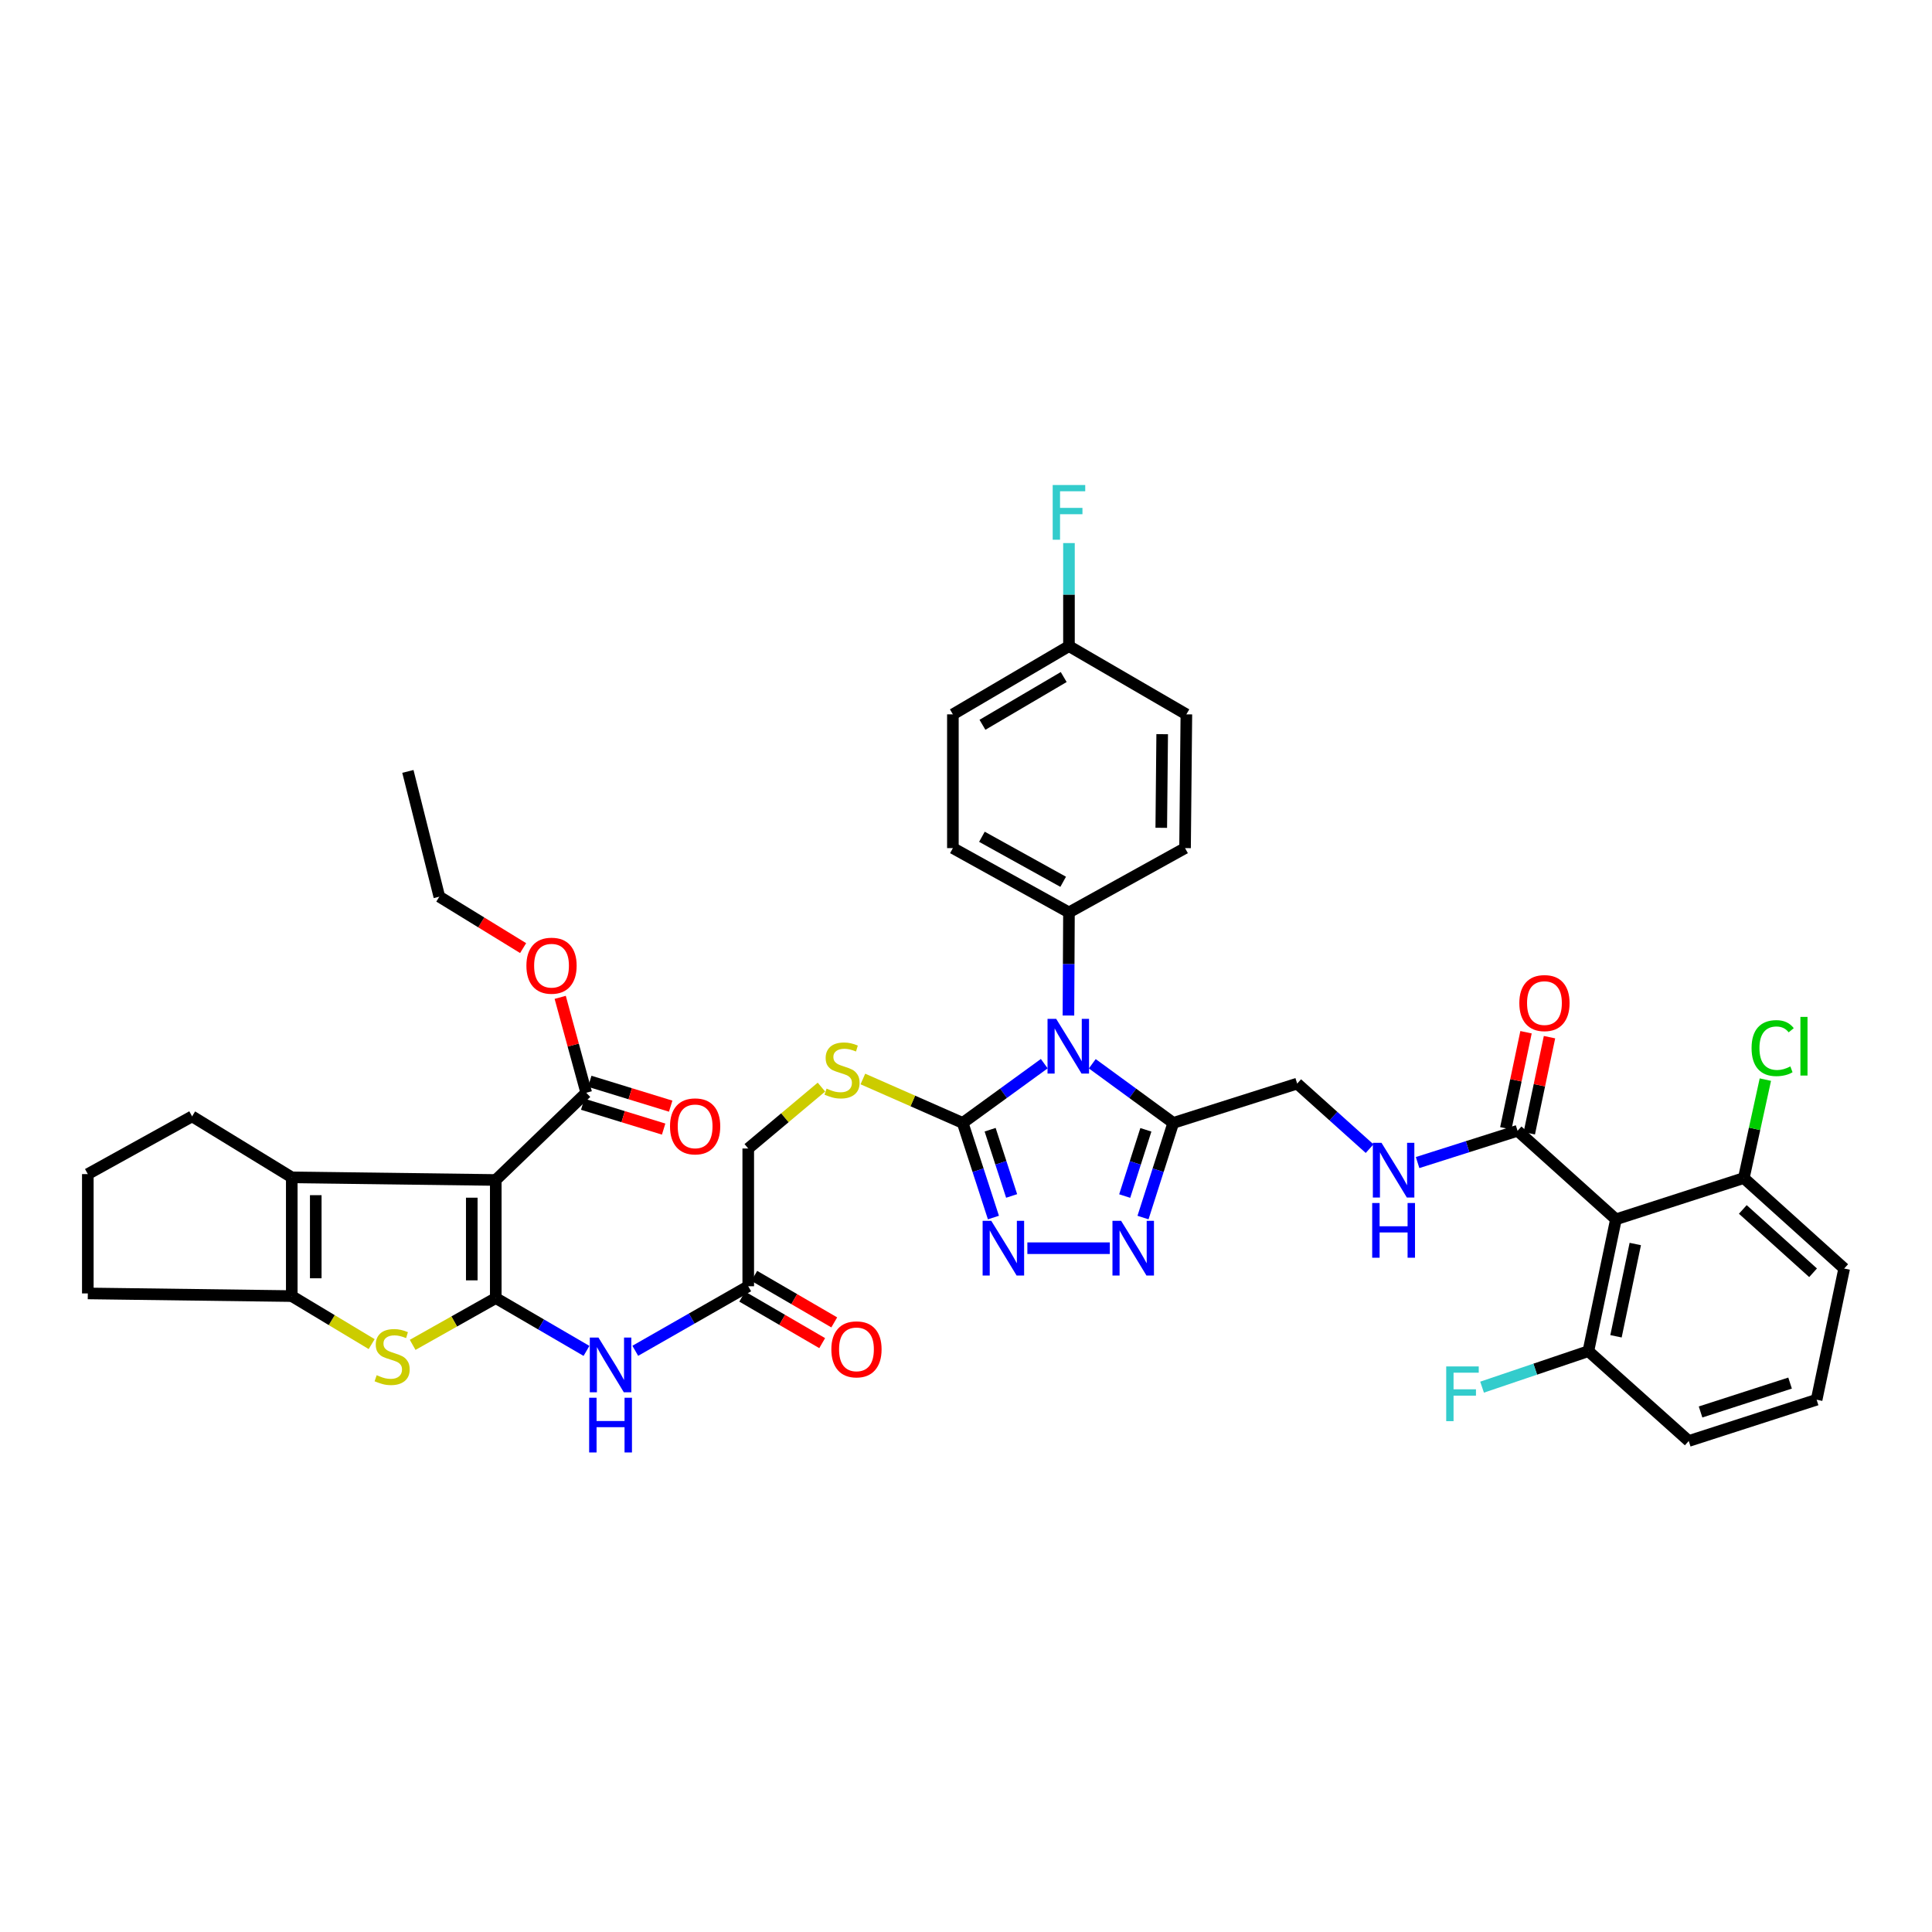 <?xml version='1.0' encoding='iso-8859-1'?>
<svg version='1.1' baseProfile='full'
              xmlns='http://www.w3.org/2000/svg'
                      xmlns:rdkit='http://www.rdkit.org/xml'
                      xmlns:xlink='http://www.w3.org/1999/xlink'
                  xml:space='preserve'
width='1000px' height='1000px' viewBox='0 0 1000 1000'>
<!-- END OF HEADER -->
<rect style='opacity:1.0;fill:#FFFFFF;stroke:none' width='1000' height='1000' x='0' y='0'> </rect>
<path class='bond-0' d='M 256.606,671.876 L 256.606,610.755' style='fill:none;fill-rule:evenodd;stroke:#000000;stroke-width:6px;stroke-linecap:butt;stroke-linejoin:miter;stroke-opacity:1' />
<path class='bond-0' d='M 244.191,662.708 L 244.191,619.923' style='fill:none;fill-rule:evenodd;stroke:#000000;stroke-width:6px;stroke-linecap:butt;stroke-linejoin:miter;stroke-opacity:1' />
<path class='bond-3' d='M 256.606,671.876 L 235.096,683.987' style='fill:none;fill-rule:evenodd;stroke:#000000;stroke-width:6px;stroke-linecap:butt;stroke-linejoin:miter;stroke-opacity:1' />
<path class='bond-3' d='M 235.096,683.987 L 213.587,696.098' style='fill:none;fill-rule:evenodd;stroke:#CCCC00;stroke-width:6px;stroke-linecap:butt;stroke-linejoin:miter;stroke-opacity:1' />
<path class='bond-9' d='M 256.606,671.876 L 280.085,685.549' style='fill:none;fill-rule:evenodd;stroke:#000000;stroke-width:6px;stroke-linecap:butt;stroke-linejoin:miter;stroke-opacity:1' />
<path class='bond-9' d='M 280.085,685.549 L 303.564,699.222' style='fill:none;fill-rule:evenodd;stroke:#0000FF;stroke-width:6px;stroke-linecap:butt;stroke-linejoin:miter;stroke-opacity:1' />
<path class='bond-5' d='M 256.606,610.755 L 151.02,609.403' style='fill:none;fill-rule:evenodd;stroke:#000000;stroke-width:6px;stroke-linecap:butt;stroke-linejoin:miter;stroke-opacity:1' />
<path class='bond-11' d='M 256.606,610.755 L 303.436,565.614' style='fill:none;fill-rule:evenodd;stroke:#000000;stroke-width:6px;stroke-linecap:butt;stroke-linejoin:miter;stroke-opacity:1' />
<path class='bond-1' d='M 540.513,550.552 L 519.405,565.887' style='fill:none;fill-rule:evenodd;stroke:#0000FF;stroke-width:6px;stroke-linecap:butt;stroke-linejoin:miter;stroke-opacity:1' />
<path class='bond-1' d='M 519.405,565.887 L 498.296,581.222' style='fill:none;fill-rule:evenodd;stroke:#000000;stroke-width:6px;stroke-linecap:butt;stroke-linejoin:miter;stroke-opacity:1' />
<path class='bond-4' d='M 565.364,550.599 L 586.32,565.91' style='fill:none;fill-rule:evenodd;stroke:#0000FF;stroke-width:6px;stroke-linecap:butt;stroke-linejoin:miter;stroke-opacity:1' />
<path class='bond-4' d='M 586.32,565.91 L 607.276,581.222' style='fill:none;fill-rule:evenodd;stroke:#000000;stroke-width:6px;stroke-linecap:butt;stroke-linejoin:miter;stroke-opacity:1' />
<path class='bond-13' d='M 553.022,525.631 L 553.157,498.947' style='fill:none;fill-rule:evenodd;stroke:#0000FF;stroke-width:6px;stroke-linecap:butt;stroke-linejoin:miter;stroke-opacity:1' />
<path class='bond-13' d='M 553.157,498.947 L 553.293,472.263' style='fill:none;fill-rule:evenodd;stroke:#000000;stroke-width:6px;stroke-linecap:butt;stroke-linejoin:miter;stroke-opacity:1' />
<path class='bond-2' d='M 498.296,581.222 L 472.46,569.853' style='fill:none;fill-rule:evenodd;stroke:#000000;stroke-width:6px;stroke-linecap:butt;stroke-linejoin:miter;stroke-opacity:1' />
<path class='bond-2' d='M 472.46,569.853 L 446.623,558.484' style='fill:none;fill-rule:evenodd;stroke:#CCCC00;stroke-width:6px;stroke-linecap:butt;stroke-linejoin:miter;stroke-opacity:1' />
<path class='bond-6' d='M 498.296,581.222 L 506.246,605.712' style='fill:none;fill-rule:evenodd;stroke:#000000;stroke-width:6px;stroke-linecap:butt;stroke-linejoin:miter;stroke-opacity:1' />
<path class='bond-6' d='M 506.246,605.712 L 514.196,630.203' style='fill:none;fill-rule:evenodd;stroke:#0000FF;stroke-width:6px;stroke-linecap:butt;stroke-linejoin:miter;stroke-opacity:1' />
<path class='bond-6' d='M 512.489,584.736 L 518.054,601.879' style='fill:none;fill-rule:evenodd;stroke:#000000;stroke-width:6px;stroke-linecap:butt;stroke-linejoin:miter;stroke-opacity:1' />
<path class='bond-6' d='M 518.054,601.879 L 523.619,619.023' style='fill:none;fill-rule:evenodd;stroke:#0000FF;stroke-width:6px;stroke-linecap:butt;stroke-linejoin:miter;stroke-opacity:1' />
<path class='bond-8' d='M 192.373,695.709 L 171.696,683.282' style='fill:none;fill-rule:evenodd;stroke:#CCCC00;stroke-width:6px;stroke-linecap:butt;stroke-linejoin:miter;stroke-opacity:1' />
<path class='bond-8' d='M 171.696,683.282 L 151.02,670.855' style='fill:none;fill-rule:evenodd;stroke:#000000;stroke-width:6px;stroke-linecap:butt;stroke-linejoin:miter;stroke-opacity:1' />
<path class='bond-17' d='M 607.276,581.222 L 671.418,560.869' style='fill:none;fill-rule:evenodd;stroke:#000000;stroke-width:6px;stroke-linecap:butt;stroke-linejoin:miter;stroke-opacity:1' />
<path class='bond-43' d='M 607.276,581.222 L 599.448,605.714' style='fill:none;fill-rule:evenodd;stroke:#000000;stroke-width:6px;stroke-linecap:butt;stroke-linejoin:miter;stroke-opacity:1' />
<path class='bond-43' d='M 599.448,605.714 L 591.62,630.205' style='fill:none;fill-rule:evenodd;stroke:#0000FF;stroke-width:6px;stroke-linecap:butt;stroke-linejoin:miter;stroke-opacity:1' />
<path class='bond-43' d='M 593.102,584.79 L 587.622,601.934' style='fill:none;fill-rule:evenodd;stroke:#000000;stroke-width:6px;stroke-linecap:butt;stroke-linejoin:miter;stroke-opacity:1' />
<path class='bond-43' d='M 587.622,601.934 L 582.143,619.078' style='fill:none;fill-rule:evenodd;stroke:#0000FF;stroke-width:6px;stroke-linecap:butt;stroke-linejoin:miter;stroke-opacity:1' />
<path class='bond-28' d='M 151.02,609.403 L 99.43,577.828' style='fill:none;fill-rule:evenodd;stroke:#000000;stroke-width:6px;stroke-linecap:butt;stroke-linejoin:miter;stroke-opacity:1' />
<path class='bond-41' d='M 151.02,609.403 L 151.02,670.855' style='fill:none;fill-rule:evenodd;stroke:#000000;stroke-width:6px;stroke-linecap:butt;stroke-linejoin:miter;stroke-opacity:1' />
<path class='bond-41' d='M 163.434,618.621 L 163.434,661.637' style='fill:none;fill-rule:evenodd;stroke:#000000;stroke-width:6px;stroke-linecap:butt;stroke-linejoin:miter;stroke-opacity:1' />
<path class='bond-7' d='M 531.766,646.067 L 574.441,646.067' style='fill:none;fill-rule:evenodd;stroke:#0000FF;stroke-width:6px;stroke-linecap:butt;stroke-linejoin:miter;stroke-opacity:1' />
<path class='bond-31' d='M 151.02,670.855 L 45.455,669.476' style='fill:none;fill-rule:evenodd;stroke:#000000;stroke-width:6px;stroke-linecap:butt;stroke-linejoin:miter;stroke-opacity:1' />
<path class='bond-15' d='M 328.815,699.169 L 358.052,682.463' style='fill:none;fill-rule:evenodd;stroke:#0000FF;stroke-width:6px;stroke-linecap:butt;stroke-linejoin:miter;stroke-opacity:1' />
<path class='bond-15' d='M 358.052,682.463 L 387.29,665.758' style='fill:none;fill-rule:evenodd;stroke:#000000;stroke-width:6px;stroke-linecap:butt;stroke-linejoin:miter;stroke-opacity:1' />
<path class='bond-10' d='M 836.407,631.121 L 785.487,585.298' style='fill:none;fill-rule:evenodd;stroke:#000000;stroke-width:6px;stroke-linecap:butt;stroke-linejoin:miter;stroke-opacity:1' />
<path class='bond-18' d='M 836.407,631.121 L 822.144,699.36' style='fill:none;fill-rule:evenodd;stroke:#000000;stroke-width:6px;stroke-linecap:butt;stroke-linejoin:miter;stroke-opacity:1' />
<path class='bond-18' d='M 846.42,643.897 L 836.436,691.664' style='fill:none;fill-rule:evenodd;stroke:#000000;stroke-width:6px;stroke-linecap:butt;stroke-linejoin:miter;stroke-opacity:1' />
<path class='bond-19' d='M 836.407,631.121 L 902.597,609.761' style='fill:none;fill-rule:evenodd;stroke:#000000;stroke-width:6px;stroke-linecap:butt;stroke-linejoin:miter;stroke-opacity:1' />
<path class='bond-20' d='M 301.614,571.548 L 322.558,577.981' style='fill:none;fill-rule:evenodd;stroke:#000000;stroke-width:6px;stroke-linecap:butt;stroke-linejoin:miter;stroke-opacity:1' />
<path class='bond-20' d='M 322.558,577.981 L 343.502,584.413' style='fill:none;fill-rule:evenodd;stroke:#FF0000;stroke-width:6px;stroke-linecap:butt;stroke-linejoin:miter;stroke-opacity:1' />
<path class='bond-20' d='M 305.259,559.68 L 326.203,566.113' style='fill:none;fill-rule:evenodd;stroke:#000000;stroke-width:6px;stroke-linecap:butt;stroke-linejoin:miter;stroke-opacity:1' />
<path class='bond-20' d='M 326.203,566.113 L 347.147,572.546' style='fill:none;fill-rule:evenodd;stroke:#FF0000;stroke-width:6px;stroke-linecap:butt;stroke-linejoin:miter;stroke-opacity:1' />
<path class='bond-26' d='M 303.436,565.614 L 296.699,540.921' style='fill:none;fill-rule:evenodd;stroke:#000000;stroke-width:6px;stroke-linecap:butt;stroke-linejoin:miter;stroke-opacity:1' />
<path class='bond-26' d='M 296.699,540.921 L 289.962,516.228' style='fill:none;fill-rule:evenodd;stroke:#FF0000;stroke-width:6px;stroke-linecap:butt;stroke-linejoin:miter;stroke-opacity:1' />
<path class='bond-12' d='M 785.487,585.298 L 759.617,593.518' style='fill:none;fill-rule:evenodd;stroke:#000000;stroke-width:6px;stroke-linecap:butt;stroke-linejoin:miter;stroke-opacity:1' />
<path class='bond-12' d='M 759.617,593.518 L 733.747,601.738' style='fill:none;fill-rule:evenodd;stroke:#0000FF;stroke-width:6px;stroke-linecap:butt;stroke-linejoin:miter;stroke-opacity:1' />
<path class='bond-21' d='M 791.561,586.575 L 796.791,561.706' style='fill:none;fill-rule:evenodd;stroke:#000000;stroke-width:6px;stroke-linecap:butt;stroke-linejoin:miter;stroke-opacity:1' />
<path class='bond-21' d='M 796.791,561.706 L 802.02,536.836' style='fill:none;fill-rule:evenodd;stroke:#FF0000;stroke-width:6px;stroke-linecap:butt;stroke-linejoin:miter;stroke-opacity:1' />
<path class='bond-21' d='M 779.412,584.021 L 784.642,559.151' style='fill:none;fill-rule:evenodd;stroke:#000000;stroke-width:6px;stroke-linecap:butt;stroke-linejoin:miter;stroke-opacity:1' />
<path class='bond-21' d='M 784.642,559.151 L 789.871,534.281' style='fill:none;fill-rule:evenodd;stroke:#FF0000;stroke-width:6px;stroke-linecap:butt;stroke-linejoin:miter;stroke-opacity:1' />
<path class='bond-24' d='M 553.293,472.263 L 493.213,438.978' style='fill:none;fill-rule:evenodd;stroke:#000000;stroke-width:6px;stroke-linecap:butt;stroke-linejoin:miter;stroke-opacity:1' />
<path class='bond-24' d='M 550.297,456.411 L 508.242,433.112' style='fill:none;fill-rule:evenodd;stroke:#000000;stroke-width:6px;stroke-linecap:butt;stroke-linejoin:miter;stroke-opacity:1' />
<path class='bond-25' d='M 553.293,472.263 L 613.379,438.978' style='fill:none;fill-rule:evenodd;stroke:#000000;stroke-width:6px;stroke-linecap:butt;stroke-linejoin:miter;stroke-opacity:1' />
<path class='bond-14' d='M 425.173,562.683 L 406.231,578.574' style='fill:none;fill-rule:evenodd;stroke:#CCCC00;stroke-width:6px;stroke-linecap:butt;stroke-linejoin:miter;stroke-opacity:1' />
<path class='bond-14' d='M 406.231,578.574 L 387.29,594.464' style='fill:none;fill-rule:evenodd;stroke:#000000;stroke-width:6px;stroke-linecap:butt;stroke-linejoin:miter;stroke-opacity:1' />
<path class='bond-22' d='M 384.169,671.124 L 404.867,683.163' style='fill:none;fill-rule:evenodd;stroke:#000000;stroke-width:6px;stroke-linecap:butt;stroke-linejoin:miter;stroke-opacity:1' />
<path class='bond-22' d='M 404.867,683.163 L 425.566,695.202' style='fill:none;fill-rule:evenodd;stroke:#FF0000;stroke-width:6px;stroke-linecap:butt;stroke-linejoin:miter;stroke-opacity:1' />
<path class='bond-22' d='M 390.41,660.392 L 411.109,672.431' style='fill:none;fill-rule:evenodd;stroke:#000000;stroke-width:6px;stroke-linecap:butt;stroke-linejoin:miter;stroke-opacity:1' />
<path class='bond-22' d='M 411.109,672.431 L 431.808,684.47' style='fill:none;fill-rule:evenodd;stroke:#FF0000;stroke-width:6px;stroke-linecap:butt;stroke-linejoin:miter;stroke-opacity:1' />
<path class='bond-23' d='M 387.29,665.758 L 387.29,594.464' style='fill:none;fill-rule:evenodd;stroke:#000000;stroke-width:6px;stroke-linecap:butt;stroke-linejoin:miter;stroke-opacity:1' />
<path class='bond-16' d='M 708.907,594.535 L 690.162,577.702' style='fill:none;fill-rule:evenodd;stroke:#0000FF;stroke-width:6px;stroke-linecap:butt;stroke-linejoin:miter;stroke-opacity:1' />
<path class='bond-16' d='M 690.162,577.702 L 671.418,560.869' style='fill:none;fill-rule:evenodd;stroke:#000000;stroke-width:6px;stroke-linecap:butt;stroke-linejoin:miter;stroke-opacity:1' />
<path class='bond-30' d='M 822.144,699.36 L 794.629,708.675' style='fill:none;fill-rule:evenodd;stroke:#000000;stroke-width:6px;stroke-linecap:butt;stroke-linejoin:miter;stroke-opacity:1' />
<path class='bond-30' d='M 794.629,708.675 L 767.115,717.991' style='fill:none;fill-rule:evenodd;stroke:#33CCCC;stroke-width:6px;stroke-linecap:butt;stroke-linejoin:miter;stroke-opacity:1' />
<path class='bond-38' d='M 822.144,699.36 L 874.092,745.853' style='fill:none;fill-rule:evenodd;stroke:#000000;stroke-width:6px;stroke-linecap:butt;stroke-linejoin:miter;stroke-opacity:1' />
<path class='bond-29' d='M 902.597,609.761 L 908.172,584.285' style='fill:none;fill-rule:evenodd;stroke:#000000;stroke-width:6px;stroke-linecap:butt;stroke-linejoin:miter;stroke-opacity:1' />
<path class='bond-29' d='M 908.172,584.285 L 913.747,558.809' style='fill:none;fill-rule:evenodd;stroke:#00CC00;stroke-width:6px;stroke-linecap:butt;stroke-linejoin:miter;stroke-opacity:1' />
<path class='bond-37' d='M 902.597,609.761 L 954.545,656.592' style='fill:none;fill-rule:evenodd;stroke:#000000;stroke-width:6px;stroke-linecap:butt;stroke-linejoin:miter;stroke-opacity:1' />
<path class='bond-37' d='M 902.077,626.007 L 938.441,658.788' style='fill:none;fill-rule:evenodd;stroke:#000000;stroke-width:6px;stroke-linecap:butt;stroke-linejoin:miter;stroke-opacity:1' />
<path class='bond-32' d='M 493.213,438.978 L 493.213,369.747' style='fill:none;fill-rule:evenodd;stroke:#000000;stroke-width:6px;stroke-linecap:butt;stroke-linejoin:miter;stroke-opacity:1' />
<path class='bond-33' d='M 613.379,438.978 L 614.062,369.747' style='fill:none;fill-rule:evenodd;stroke:#000000;stroke-width:6px;stroke-linecap:butt;stroke-linejoin:miter;stroke-opacity:1' />
<path class='bond-33' d='M 601.068,428.471 L 601.546,380.009' style='fill:none;fill-rule:evenodd;stroke:#000000;stroke-width:6px;stroke-linecap:butt;stroke-linejoin:miter;stroke-opacity:1' />
<path class='bond-39' d='M 270.766,490.737 L 249.081,477.427' style='fill:none;fill-rule:evenodd;stroke:#FF0000;stroke-width:6px;stroke-linecap:butt;stroke-linejoin:miter;stroke-opacity:1' />
<path class='bond-39' d='M 249.081,477.427 L 227.397,464.118' style='fill:none;fill-rule:evenodd;stroke:#000000;stroke-width:6px;stroke-linecap:butt;stroke-linejoin:miter;stroke-opacity:1' />
<path class='bond-27' d='M 553.293,334.434 L 614.062,369.747' style='fill:none;fill-rule:evenodd;stroke:#000000;stroke-width:6px;stroke-linecap:butt;stroke-linejoin:miter;stroke-opacity:1' />
<path class='bond-34' d='M 553.293,334.434 L 553.293,307.764' style='fill:none;fill-rule:evenodd;stroke:#000000;stroke-width:6px;stroke-linecap:butt;stroke-linejoin:miter;stroke-opacity:1' />
<path class='bond-34' d='M 553.293,307.764 L 553.293,281.093' style='fill:none;fill-rule:evenodd;stroke:#33CCCC;stroke-width:6px;stroke-linecap:butt;stroke-linejoin:miter;stroke-opacity:1' />
<path class='bond-44' d='M 553.293,334.434 L 493.213,369.747' style='fill:none;fill-rule:evenodd;stroke:#000000;stroke-width:6px;stroke-linecap:butt;stroke-linejoin:miter;stroke-opacity:1' />
<path class='bond-44' d='M 550.572,350.434 L 508.516,375.152' style='fill:none;fill-rule:evenodd;stroke:#000000;stroke-width:6px;stroke-linecap:butt;stroke-linejoin:miter;stroke-opacity:1' />
<path class='bond-42' d='M 99.43,577.828 L 45.455,607.713' style='fill:none;fill-rule:evenodd;stroke:#000000;stroke-width:6px;stroke-linecap:butt;stroke-linejoin:miter;stroke-opacity:1' />
<path class='bond-35' d='M 45.455,669.476 L 45.455,607.713' style='fill:none;fill-rule:evenodd;stroke:#000000;stroke-width:6px;stroke-linecap:butt;stroke-linejoin:miter;stroke-opacity:1' />
<path class='bond-36' d='M 940.283,724.493 L 954.545,656.592' style='fill:none;fill-rule:evenodd;stroke:#000000;stroke-width:6px;stroke-linecap:butt;stroke-linejoin:miter;stroke-opacity:1' />
<path class='bond-45' d='M 940.283,724.493 L 874.092,745.853' style='fill:none;fill-rule:evenodd;stroke:#000000;stroke-width:6px;stroke-linecap:butt;stroke-linejoin:miter;stroke-opacity:1' />
<path class='bond-45' d='M 926.541,715.882 L 880.208,730.834' style='fill:none;fill-rule:evenodd;stroke:#000000;stroke-width:6px;stroke-linecap:butt;stroke-linejoin:miter;stroke-opacity:1' />
<path class='bond-40' d='M 227.397,464.118 L 211.12,399.279' style='fill:none;fill-rule:evenodd;stroke:#000000;stroke-width:6px;stroke-linecap:butt;stroke-linejoin:miter;stroke-opacity:1' />
<path  class='atom-2' d='M 546.681 527.363
L 555.961 542.363
Q 556.881 543.843, 558.361 546.523
Q 559.841 549.203, 559.921 549.363
L 559.921 527.363
L 563.681 527.363
L 563.681 555.683
L 559.801 555.683
L 549.841 539.283
Q 548.681 537.363, 547.441 535.163
Q 546.241 532.963, 545.881 532.283
L 545.881 555.683
L 542.201 555.683
L 542.201 527.363
L 546.681 527.363
' fill='#0000FF'/>
<path  class='atom-4' d='M 194.968 711.798
Q 195.288 711.918, 196.608 712.478
Q 197.928 713.038, 199.368 713.398
Q 200.848 713.718, 202.288 713.718
Q 204.968 713.718, 206.528 712.438
Q 208.088 711.118, 208.088 708.838
Q 208.088 707.278, 207.288 706.318
Q 206.528 705.358, 205.328 704.838
Q 204.128 704.318, 202.128 703.718
Q 199.608 702.958, 198.088 702.238
Q 196.608 701.518, 195.528 699.998
Q 194.488 698.478, 194.488 695.918
Q 194.488 692.358, 196.888 690.158
Q 199.328 687.958, 204.128 687.958
Q 207.408 687.958, 211.128 689.518
L 210.208 692.598
Q 206.808 691.198, 204.248 691.198
Q 201.488 691.198, 199.968 692.358
Q 198.448 693.478, 198.488 695.438
Q 198.488 696.958, 199.248 697.878
Q 200.048 698.798, 201.168 699.318
Q 202.328 699.838, 204.248 700.438
Q 206.808 701.238, 208.328 702.038
Q 209.848 702.838, 210.928 704.478
Q 212.048 706.078, 212.048 708.838
Q 212.048 712.758, 209.408 714.878
Q 206.808 716.958, 202.448 716.958
Q 199.928 716.958, 198.008 716.398
Q 196.128 715.878, 193.888 714.958
L 194.968 711.798
' fill='#CCCC00'/>
<path  class='atom-7' d='M 513.086 631.907
L 522.366 646.907
Q 523.286 648.387, 524.766 651.067
Q 526.246 653.747, 526.326 653.907
L 526.326 631.907
L 530.086 631.907
L 530.086 660.227
L 526.206 660.227
L 516.246 643.827
Q 515.086 641.907, 513.846 639.707
Q 512.646 637.507, 512.286 636.827
L 512.286 660.227
L 508.606 660.227
L 508.606 631.907
L 513.086 631.907
' fill='#0000FF'/>
<path  class='atom-8' d='M 580.29 631.907
L 589.57 646.907
Q 590.49 648.387, 591.97 651.067
Q 593.45 653.747, 593.53 653.907
L 593.53 631.907
L 597.29 631.907
L 597.29 660.227
L 593.41 660.227
L 583.45 643.827
Q 582.29 641.907, 581.05 639.707
Q 579.85 637.507, 579.49 636.827
L 579.49 660.227
L 575.81 660.227
L 575.81 631.907
L 580.29 631.907
' fill='#0000FF'/>
<path  class='atom-10' d='M 309.763 692.318
L 319.043 707.318
Q 319.963 708.798, 321.443 711.478
Q 322.923 714.158, 323.003 714.318
L 323.003 692.318
L 326.763 692.318
L 326.763 720.638
L 322.883 720.638
L 312.923 704.238
Q 311.763 702.318, 310.523 700.118
Q 309.323 697.918, 308.963 697.238
L 308.963 720.638
L 305.283 720.638
L 305.283 692.318
L 309.763 692.318
' fill='#0000FF'/>
<path  class='atom-10' d='M 304.943 723.47
L 308.783 723.47
L 308.783 735.51
L 323.263 735.51
L 323.263 723.47
L 327.103 723.47
L 327.103 751.79
L 323.263 751.79
L 323.263 738.71
L 308.783 738.71
L 308.783 751.79
L 304.943 751.79
L 304.943 723.47
' fill='#0000FF'/>
<path  class='atom-15' d='M 427.837 563.457
Q 428.157 563.577, 429.477 564.137
Q 430.797 564.697, 432.237 565.057
Q 433.717 565.377, 435.157 565.377
Q 437.837 565.377, 439.397 564.097
Q 440.957 562.777, 440.957 560.497
Q 440.957 558.937, 440.157 557.977
Q 439.397 557.017, 438.197 556.497
Q 436.997 555.977, 434.997 555.377
Q 432.477 554.617, 430.957 553.897
Q 429.477 553.177, 428.397 551.657
Q 427.357 550.137, 427.357 547.577
Q 427.357 544.017, 429.757 541.817
Q 432.197 539.617, 436.997 539.617
Q 440.277 539.617, 443.997 541.177
L 443.077 544.257
Q 439.677 542.857, 437.117 542.857
Q 434.357 542.857, 432.837 544.017
Q 431.317 545.137, 431.357 547.097
Q 431.357 548.617, 432.117 549.537
Q 432.917 550.457, 434.037 550.977
Q 435.197 551.497, 437.117 552.097
Q 439.677 552.897, 441.197 553.697
Q 442.717 554.497, 443.797 556.137
Q 444.917 557.737, 444.917 560.497
Q 444.917 564.417, 442.277 566.537
Q 439.677 568.617, 435.317 568.617
Q 432.797 568.617, 430.877 568.057
Q 428.997 567.537, 426.757 566.617
L 427.837 563.457
' fill='#CCCC00'/>
<path  class='atom-17' d='M 715.064 591.525
L 724.344 606.525
Q 725.264 608.005, 726.744 610.685
Q 728.224 613.365, 728.304 613.525
L 728.304 591.525
L 732.064 591.525
L 732.064 619.845
L 728.184 619.845
L 718.224 603.445
Q 717.064 601.525, 715.824 599.325
Q 714.624 597.125, 714.264 596.445
L 714.264 619.845
L 710.584 619.845
L 710.584 591.525
L 715.064 591.525
' fill='#0000FF'/>
<path  class='atom-17' d='M 710.244 622.677
L 714.084 622.677
L 714.084 634.717
L 728.564 634.717
L 728.564 622.677
L 732.404 622.677
L 732.404 650.997
L 728.564 650.997
L 728.564 637.917
L 714.084 637.917
L 714.084 650.997
L 710.244 650.997
L 710.244 622.677
' fill='#0000FF'/>
<path  class='atom-21' d='M 346.798 583.005
Q 346.798 576.205, 350.158 572.405
Q 353.518 568.605, 359.798 568.605
Q 366.078 568.605, 369.438 572.405
Q 372.798 576.205, 372.798 583.005
Q 372.798 589.885, 369.398 593.805
Q 365.998 597.685, 359.798 597.685
Q 353.558 597.685, 350.158 593.805
Q 346.798 589.925, 346.798 583.005
M 359.798 594.485
Q 364.118 594.485, 366.438 591.605
Q 368.798 588.685, 368.798 583.005
Q 368.798 577.445, 366.438 574.645
Q 364.118 571.805, 359.798 571.805
Q 355.478 571.805, 353.118 574.605
Q 350.798 577.405, 350.798 583.005
Q 350.798 588.725, 353.118 591.605
Q 355.478 594.485, 359.798 594.485
' fill='#FF0000'/>
<path  class='atom-22' d='M 786.405 519.188
Q 786.405 512.388, 789.765 508.588
Q 793.125 504.788, 799.405 504.788
Q 805.685 504.788, 809.045 508.588
Q 812.405 512.388, 812.405 519.188
Q 812.405 526.068, 809.005 529.988
Q 805.605 533.868, 799.405 533.868
Q 793.165 533.868, 789.765 529.988
Q 786.405 526.108, 786.405 519.188
M 799.405 530.668
Q 803.725 530.668, 806.045 527.788
Q 808.405 524.868, 808.405 519.188
Q 808.405 513.628, 806.045 510.828
Q 803.725 507.988, 799.405 507.988
Q 795.085 507.988, 792.725 510.788
Q 790.405 513.588, 790.405 519.188
Q 790.405 524.908, 792.725 527.788
Q 795.085 530.668, 799.405 530.668
' fill='#FF0000'/>
<path  class='atom-23' d='M 430.307 698.419
Q 430.307 691.619, 433.667 687.819
Q 437.027 684.019, 443.307 684.019
Q 449.587 684.019, 452.947 687.819
Q 456.307 691.619, 456.307 698.419
Q 456.307 705.299, 452.907 709.219
Q 449.507 713.099, 443.307 713.099
Q 437.067 713.099, 433.667 709.219
Q 430.307 705.339, 430.307 698.419
M 443.307 709.899
Q 447.627 709.899, 449.947 707.019
Q 452.307 704.099, 452.307 698.419
Q 452.307 692.859, 449.947 690.059
Q 447.627 687.219, 443.307 687.219
Q 438.987 687.219, 436.627 690.019
Q 434.307 692.819, 434.307 698.419
Q 434.307 704.139, 436.627 707.019
Q 438.987 709.899, 443.307 709.899
' fill='#FF0000'/>
<path  class='atom-27' d='M 272.469 499.842
Q 272.469 493.042, 275.829 489.242
Q 279.189 485.442, 285.469 485.442
Q 291.749 485.442, 295.109 489.242
Q 298.469 493.042, 298.469 499.842
Q 298.469 506.722, 295.069 510.642
Q 291.669 514.522, 285.469 514.522
Q 279.229 514.522, 275.829 510.642
Q 272.469 506.762, 272.469 499.842
M 285.469 511.322
Q 289.789 511.322, 292.109 508.442
Q 294.469 505.522, 294.469 499.842
Q 294.469 494.282, 292.109 491.482
Q 289.789 488.642, 285.469 488.642
Q 281.149 488.642, 278.789 491.442
Q 276.469 494.242, 276.469 499.842
Q 276.469 505.562, 278.789 508.442
Q 281.149 511.322, 285.469 511.322
' fill='#FF0000'/>
<path  class='atom-30' d='M 906.609 542.503
Q 906.609 535.463, 909.889 531.783
Q 913.209 528.063, 919.489 528.063
Q 925.329 528.063, 928.449 532.183
L 925.809 534.343
Q 923.529 531.343, 919.489 531.343
Q 915.209 531.343, 912.929 534.223
Q 910.689 537.063, 910.689 542.503
Q 910.689 548.103, 913.009 550.983
Q 915.369 553.863, 919.929 553.863
Q 923.049 553.863, 926.689 551.983
L 927.809 554.983
Q 926.329 555.943, 924.089 556.503
Q 921.849 557.063, 919.369 557.063
Q 913.209 557.063, 909.889 553.303
Q 906.609 549.543, 906.609 542.503
' fill='#00CC00'/>
<path  class='atom-30' d='M 931.889 526.343
L 935.569 526.343
L 935.569 556.703
L 931.889 556.703
L 931.889 526.343
' fill='#00CC00'/>
<path  class='atom-31' d='M 748.555 707.264
L 765.395 707.264
L 765.395 710.504
L 752.355 710.504
L 752.355 719.104
L 763.955 719.104
L 763.955 722.384
L 752.355 722.384
L 752.355 735.584
L 748.555 735.584
L 748.555 707.264
' fill='#33CCCC'/>
<path  class='atom-35' d='M 544.873 251.042
L 561.713 251.042
L 561.713 254.282
L 548.673 254.282
L 548.673 262.882
L 560.273 262.882
L 560.273 266.162
L 548.673 266.162
L 548.673 279.362
L 544.873 279.362
L 544.873 251.042
' fill='#33CCCC'/>
</svg>
